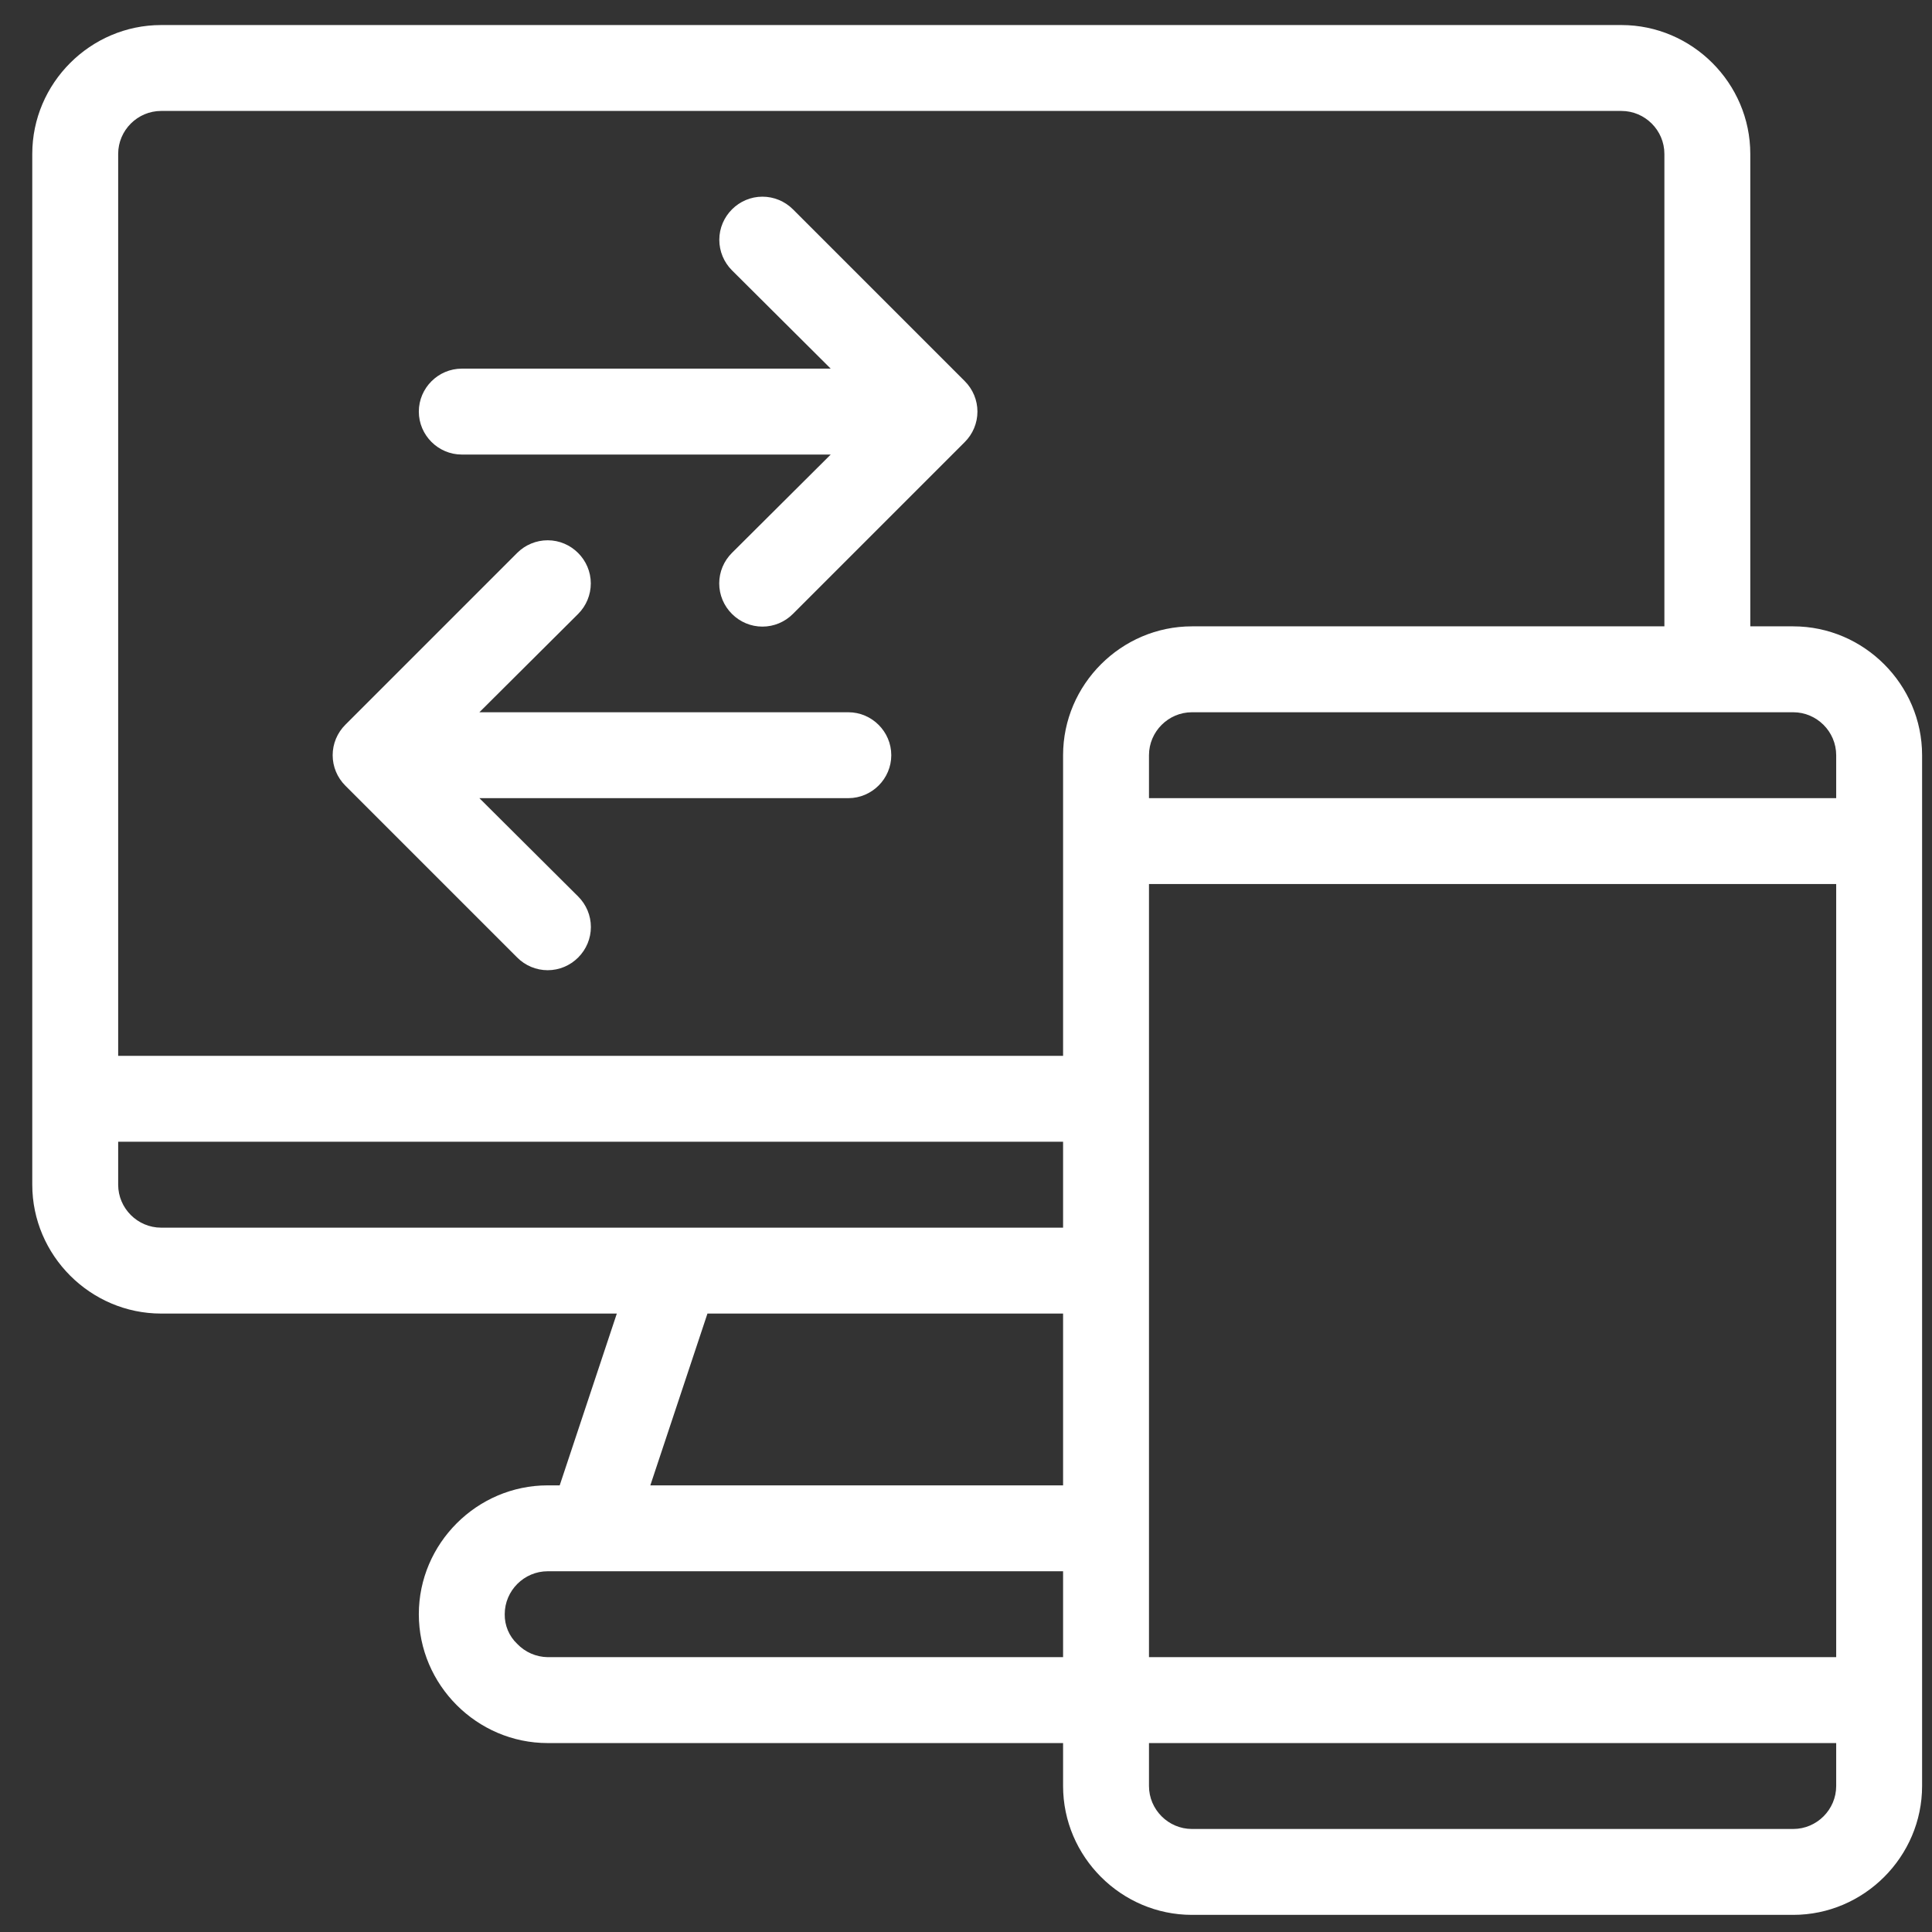 <?xml version="1.0" encoding="UTF-8" standalone="no"?>
<!DOCTYPE svg PUBLIC "-//W3C//DTD SVG 1.1//EN" "http://www.w3.org/Graphics/SVG/1.1/DTD/svg11.dtd">
<svg width="100%" height="100%" viewBox="0 0 35 35" version="1.1" xmlns="http://www.w3.org/2000/svg" xmlns:xlink="http://www.w3.org/1999/xlink" xml:space="preserve" xmlns:serif="http://www.serif.com/" style="fill-rule:evenodd;clip-rule:evenodd;stroke-linejoin:round;stroke-miterlimit:2;">
    <rect x="0" y="0" width="35" height="35" fill="#333333" stroke="none"/>
    <g transform="matrix(0.107,0,0,0.107,-54.136,-8.098)">
        <rect id="Artboard1" x="507.354" y="75.889" width="328.017" height="328.017" style="fill:none;"/>
        <g id="Artboard11" serif:id="Artboard1">
            <g transform="matrix(1.086,0,0,1.086,-123.86,-86.774)">
                <g transform="matrix(6.696,0,0,6.696,571.569,140.104)">
                    <path d="M43,16L42,16L42,5C42,3.354 40.646,2 39,2L5,2C3.354,2 2,3.354 2,5L2,29C2,30.646 3.354,32 5,32L15.61,32L14.28,36L14,36C12.354,36 11,37.354 11,39C11,40.646 12.354,42 14,42L26,42L26,43C26,44.646 27.354,46 29,46L43,46C44.646,46 46,44.646 46,43L46,19C46,17.354 44.646,16 43,16ZM44,19L44,20L28,20L28,19C28,18.451 28.451,18 29,18L43,18C43.549,18 44,18.451 44,19ZM28,22L44,22L44,40L28,40L28,22ZM5,4L39,4C39.549,4 40,4.451 40,5L40,16L29,16C27.354,16 26,17.354 26,19L26,26L4,26L4,5C4,4.451 4.451,4 5,4ZM4,29L4,28L26,28L26,30L5,30C4.451,30 4,29.549 4,29ZM17.72,32L26,32L26,36L16.39,36L17.72,32ZM14,40C13.731,39.996 13.475,39.884 13.29,39.69C13.101,39.511 12.996,39.26 13,39C13,38.451 13.451,38 14,38L26,38L26,40L14,40ZM43,44L29,44C28.451,44 28,43.549 28,43L28,42L44,42L44,43C44,43.549 43.549,44 43,44Z" style="fill:white;fill-rule:nonzero;"/>
                </g>
                <g transform="matrix(6.696,0,0,6.696,571.569,140.104)">
                    <path d="M13.29,23.71C13.478,23.899 13.733,24.006 14,24.006C14.267,24.006 14.522,23.899 14.71,23.71C14.899,23.522 15.006,23.267 15.006,23C15.006,22.733 14.899,22.478 14.71,22.29L12.41,20L21,20C21.549,20 22,19.549 22,19C22,18.451 21.549,18 21,18L12.41,18L14.71,15.71C14.898,15.522 15.004,15.266 15.004,15C15.004,14.449 14.551,13.996 14,13.996C13.734,13.996 13.478,14.102 13.29,14.29L9.29,18.29C9.101,18.478 8.994,18.733 8.994,19C8.994,19.267 9.101,19.522 9.29,19.71L13.29,23.71Z" style="fill:white;fill-rule:nonzero;"/>
                </g>
                <g transform="matrix(6.696,0,0,6.696,571.569,140.104)">
                    <path d="M12,12L20.59,12L18.29,14.29C18.101,14.478 17.994,14.733 17.994,15C17.994,15.267 18.101,15.522 18.29,15.71C18.478,15.899 18.733,16.006 19,16.006C19.267,16.006 19.522,15.899 19.71,15.71L23.71,11.71C23.899,11.522 24.006,11.267 24.006,11C24.006,10.733 23.899,10.478 23.71,10.29L19.71,6.29C19.522,6.102 19.266,5.996 19,5.996C18.449,5.996 17.996,6.449 17.996,7C17.996,7.266 18.102,7.522 18.29,7.71L20.59,10L12,10C11.451,10 11,10.451 11,11C11,11.549 11.451,12 12,12Z" style="fill:white;fill-rule:nonzero;"/>
                </g>
            </g>
        </g>
    </g>
</svg>

